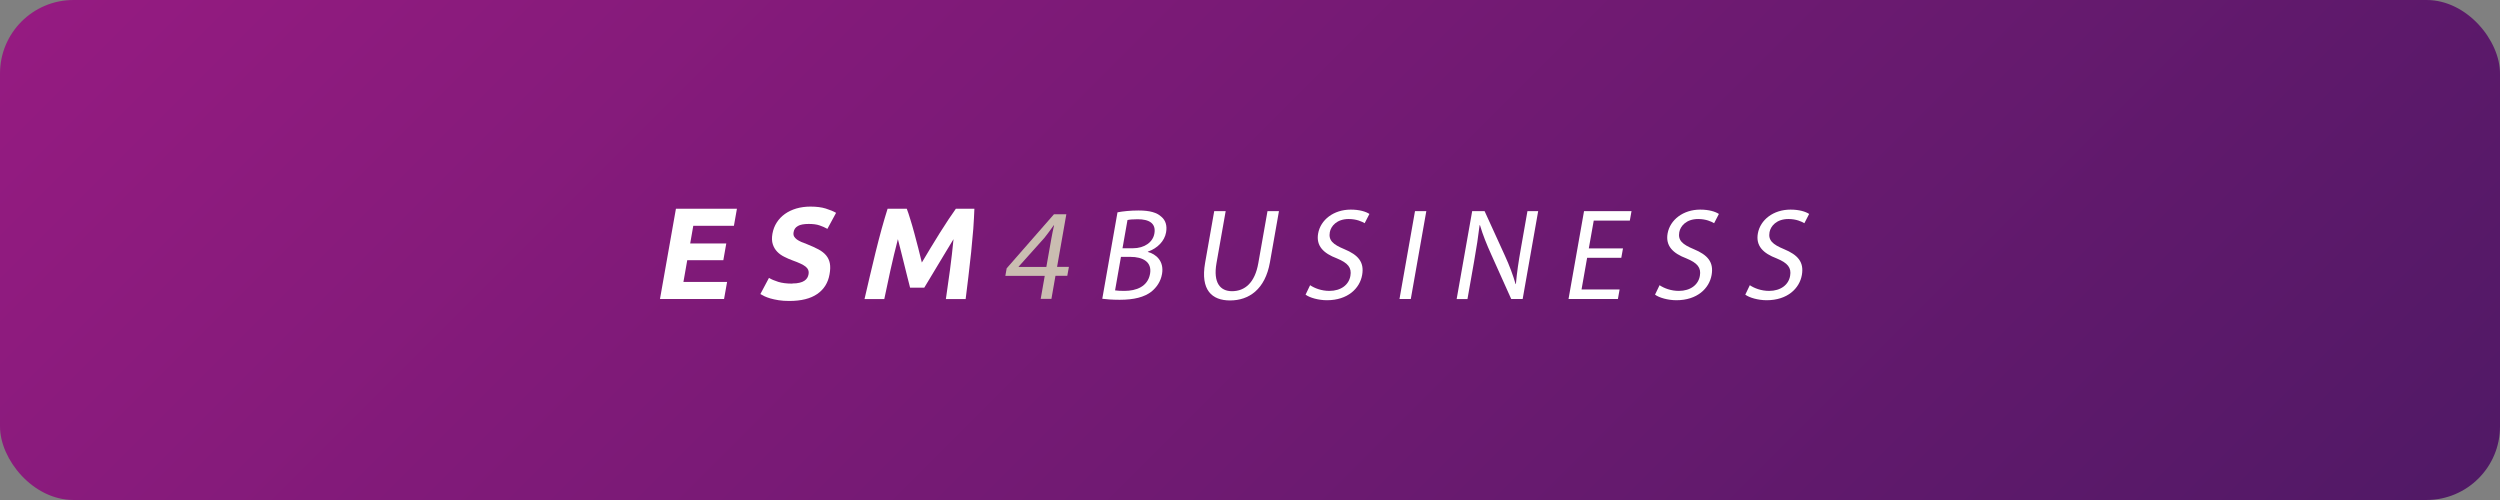 <?xml version="1.0" encoding="UTF-8"?><svg id="a" xmlns="http://www.w3.org/2000/svg" xmlns:xlink="http://www.w3.org/1999/xlink" viewBox="0 0 340.16 68.03"><rect x="0" y="0" width="340.16" height="68.03" fill="#808080" stroke="none"/><defs><style>.c{fill:#fff;}.d{fill:url(#b);}.e{fill:#cabdb1;}</style><linearGradient id="b" x1="70.96" y1="-65.1" x2="269.2" y2="133.13" gradientTransform="matrix(1, 0, 0, 1, 0, 0)" gradientUnits="userSpaceOnUse"><stop offset="0" stop-color="#951b81"/><stop offset="1" stop-color="#511966"/></linearGradient></defs><rect class="d" width="340.16" height="68.03" rx="10" ry="10"/><g><path class="c" d="M89.8,40.68l2.17-12.28h8.3l-.41,2.32h-5.53l-.42,2.41h4.91l-.4,2.27h-4.91l-.52,2.96h5.94l-.41,2.32h-8.7Z"/><path class="c" d="M107.81,38.57c.39,0,.72-.03,.98-.1,.26-.06,.49-.15,.66-.27,.17-.11,.3-.25,.39-.4,.09-.15,.15-.33,.18-.51,.07-.4-.06-.73-.39-1-.33-.27-.93-.55-1.8-.86-.38-.14-.75-.3-1.12-.49-.37-.18-.69-.41-.96-.69-.27-.28-.47-.61-.6-1.01-.13-.4-.15-.88-.05-1.44,.1-.57,.3-1.08,.59-1.53,.29-.45,.66-.84,1.11-1.16,.45-.32,.96-.56,1.55-.74,.59-.17,1.23-.26,1.92-.26,.83,0,1.53,.09,2.1,.27,.57,.18,1.03,.37,1.39,.58l-1.18,2.18c-.31-.18-.67-.33-1.06-.47-.4-.14-.89-.2-1.48-.2-.66,0-1.15,.09-1.48,.28-.32,.18-.52,.46-.58,.84-.04,.22-.02,.41,.06,.57s.21,.29,.38,.42c.17,.12,.38,.24,.61,.34,.24,.1,.5,.2,.79,.31,.6,.24,1.11,.47,1.54,.7,.43,.23,.78,.5,1.04,.81s.43,.67,.51,1.08c.08,.41,.07,.92-.04,1.51-.2,1.15-.76,2.04-1.67,2.67s-2.18,.95-3.8,.95c-.54,0-1.03-.03-1.45-.1-.43-.07-.8-.15-1.12-.24-.32-.09-.59-.2-.81-.3-.22-.11-.41-.21-.56-.3l1.17-2.2c.33,.2,.75,.38,1.26,.54,.51,.16,1.15,.24,1.93,.24Z"/><path class="c" d="M123.38,28.4c.15,.39,.31,.87,.48,1.44,.18,.57,.36,1.19,.54,1.86s.36,1.35,.54,2.05c.17,.7,.34,1.35,.49,1.97,.37-.61,.76-1.27,1.18-1.97s.84-1.38,1.26-2.05c.42-.67,.82-1.29,1.2-1.86,.38-.57,.71-1.05,.99-1.44h2.52c-.03,.81-.08,1.73-.15,2.74-.08,1.01-.18,2.06-.29,3.16-.12,1.09-.24,2.19-.37,3.29-.13,1.1-.25,2.13-.38,3.1h-2.69c.18-1.19,.36-2.49,.55-3.9,.19-1.41,.35-2.83,.49-4.25-.3,.5-.64,1.05-1,1.65s-.73,1.21-1.09,1.81c-.36,.6-.71,1.18-1.04,1.73-.33,.55-.62,1.02-.85,1.41h-1.93c-.1-.39-.22-.86-.36-1.41-.14-.55-.28-1.13-.43-1.73-.15-.6-.3-1.21-.45-1.81s-.29-1.15-.42-1.65c-.37,1.43-.71,2.85-1.02,4.25-.31,1.41-.58,2.71-.83,3.9h-2.69c.22-.97,.46-2,.72-3.1,.26-1.1,.52-2.19,.79-3.29,.27-1.09,.54-2.14,.82-3.16,.28-1.01,.55-1.92,.81-2.74h2.64Z"/><path class="e" d="M141.6,40.68l.55-3.14h-5.36l.18-1.03,6.44-7.36h1.68l-1.26,7.16h1.61l-.22,1.22h-1.61l-.55,3.14h-1.47Zm.77-4.36l.68-3.85c.11-.6,.23-1.21,.37-1.81h-.05c-.47,.67-.84,1.17-1.26,1.7l-3.51,3.92v.04h3.77Z"/><path class="c" d="M152.05,28.89c.7-.14,1.78-.25,2.86-.25,1.54,0,2.49,.27,3.13,.87,.54,.46,.79,1.17,.62,2.11-.2,1.15-1.14,2.16-2.48,2.62v.04c1.08,.28,2.24,1.22,1.93,3-.18,1.03-.73,1.81-1.43,2.39-.97,.76-2.38,1.12-4.33,1.12-1.06,0-1.87-.07-2.37-.14l2.07-11.76Zm-.33,10.62c.29,.05,.73,.07,1.28,.07,1.6,0,3.17-.58,3.48-2.32,.29-1.63-.99-2.31-2.68-2.31h-1.28l-.8,4.56Zm1.01-5.73h1.4c1.63,0,2.74-.85,2.94-2,.25-1.4-.72-1.95-2.28-1.95-.71,0-1.13,.05-1.38,.11l-.68,3.85Z"/><path class="c" d="M166.77,28.73l-1.25,7.08c-.47,2.68,.52,3.81,2.11,3.81,1.77,0,3.12-1.17,3.58-3.81l1.25-7.08h1.56l-1.23,6.97c-.65,3.67-2.85,5.18-5.43,5.18-2.45,0-4.04-1.4-3.39-5.11l1.24-7.04h1.56Z"/><path class="c" d="M178.25,38.8c.62,.42,1.56,.78,2.63,.78,1.58,0,2.65-.83,2.86-2.04,.2-1.12-.33-1.76-1.83-2.38-1.83-.69-2.86-1.7-2.56-3.39,.33-1.86,2.11-3.25,4.44-3.25,1.22,0,2.06,.28,2.54,.59l-.65,1.26c-.35-.21-1.09-.57-2.17-.57-1.63,0-2.42,.97-2.57,1.79-.2,1.12,.43,1.67,1.97,2.31,1.88,.78,2.74,1.75,2.43,3.51-.32,1.84-1.97,3.44-4.79,3.44-1.15,0-2.35-.34-2.91-.76l.62-1.29Z"/><path class="c" d="M194.07,28.73l-2.11,11.95h-1.54l2.11-11.95h1.54Z"/><path class="c" d="M198.2,40.68l2.11-11.95h1.69l2.76,6.05c.64,1.4,1.11,2.66,1.46,3.88l.04-.02c.14-1.6,.36-3.05,.69-4.91l.88-5h1.46l-2.11,11.95h-1.56l-2.72-6.06c-.6-1.33-1.16-2.7-1.53-3.99l-.05,.02c-.18,1.51-.4,2.94-.75,4.93l-.9,5.11h-1.46Z"/><path class="c" d="M220.59,35.08h-4.64l-.76,4.31h5.18l-.23,1.29h-6.72l2.11-11.95h6.46l-.23,1.29h-4.91l-.67,3.78h4.65l-.23,1.28Z"/><path class="c" d="M225.8,38.8c.62,.42,1.56,.78,2.63,.78,1.58,0,2.65-.83,2.86-2.04,.2-1.12-.33-1.76-1.83-2.38-1.83-.69-2.86-1.7-2.56-3.39,.33-1.86,2.12-3.25,4.44-3.25,1.22,0,2.06,.28,2.54,.59l-.65,1.26c-.35-.21-1.09-.57-2.17-.57-1.63,0-2.42,.97-2.57,1.79-.2,1.12,.43,1.67,1.97,2.31,1.88,.78,2.74,1.75,2.43,3.51-.32,1.84-1.97,3.44-4.79,3.44-1.15,0-2.35-.34-2.91-.76l.62-1.29Z"/><path class="c" d="M238.08,38.8c.62,.42,1.56,.78,2.63,.78,1.58,0,2.65-.83,2.86-2.04,.2-1.12-.33-1.76-1.83-2.38-1.83-.69-2.86-1.7-2.56-3.39,.33-1.86,2.11-3.25,4.44-3.25,1.22,0,2.06,.28,2.54,.59l-.65,1.26c-.35-.21-1.09-.57-2.17-.57-1.63,0-2.42,.97-2.57,1.79-.2,1.12,.43,1.67,1.97,2.31,1.88,.78,2.74,1.75,2.43,3.51-.32,1.84-1.97,3.44-4.79,3.44-1.15,0-2.35-.34-2.91-.76l.62-1.29Z"/></g></svg>